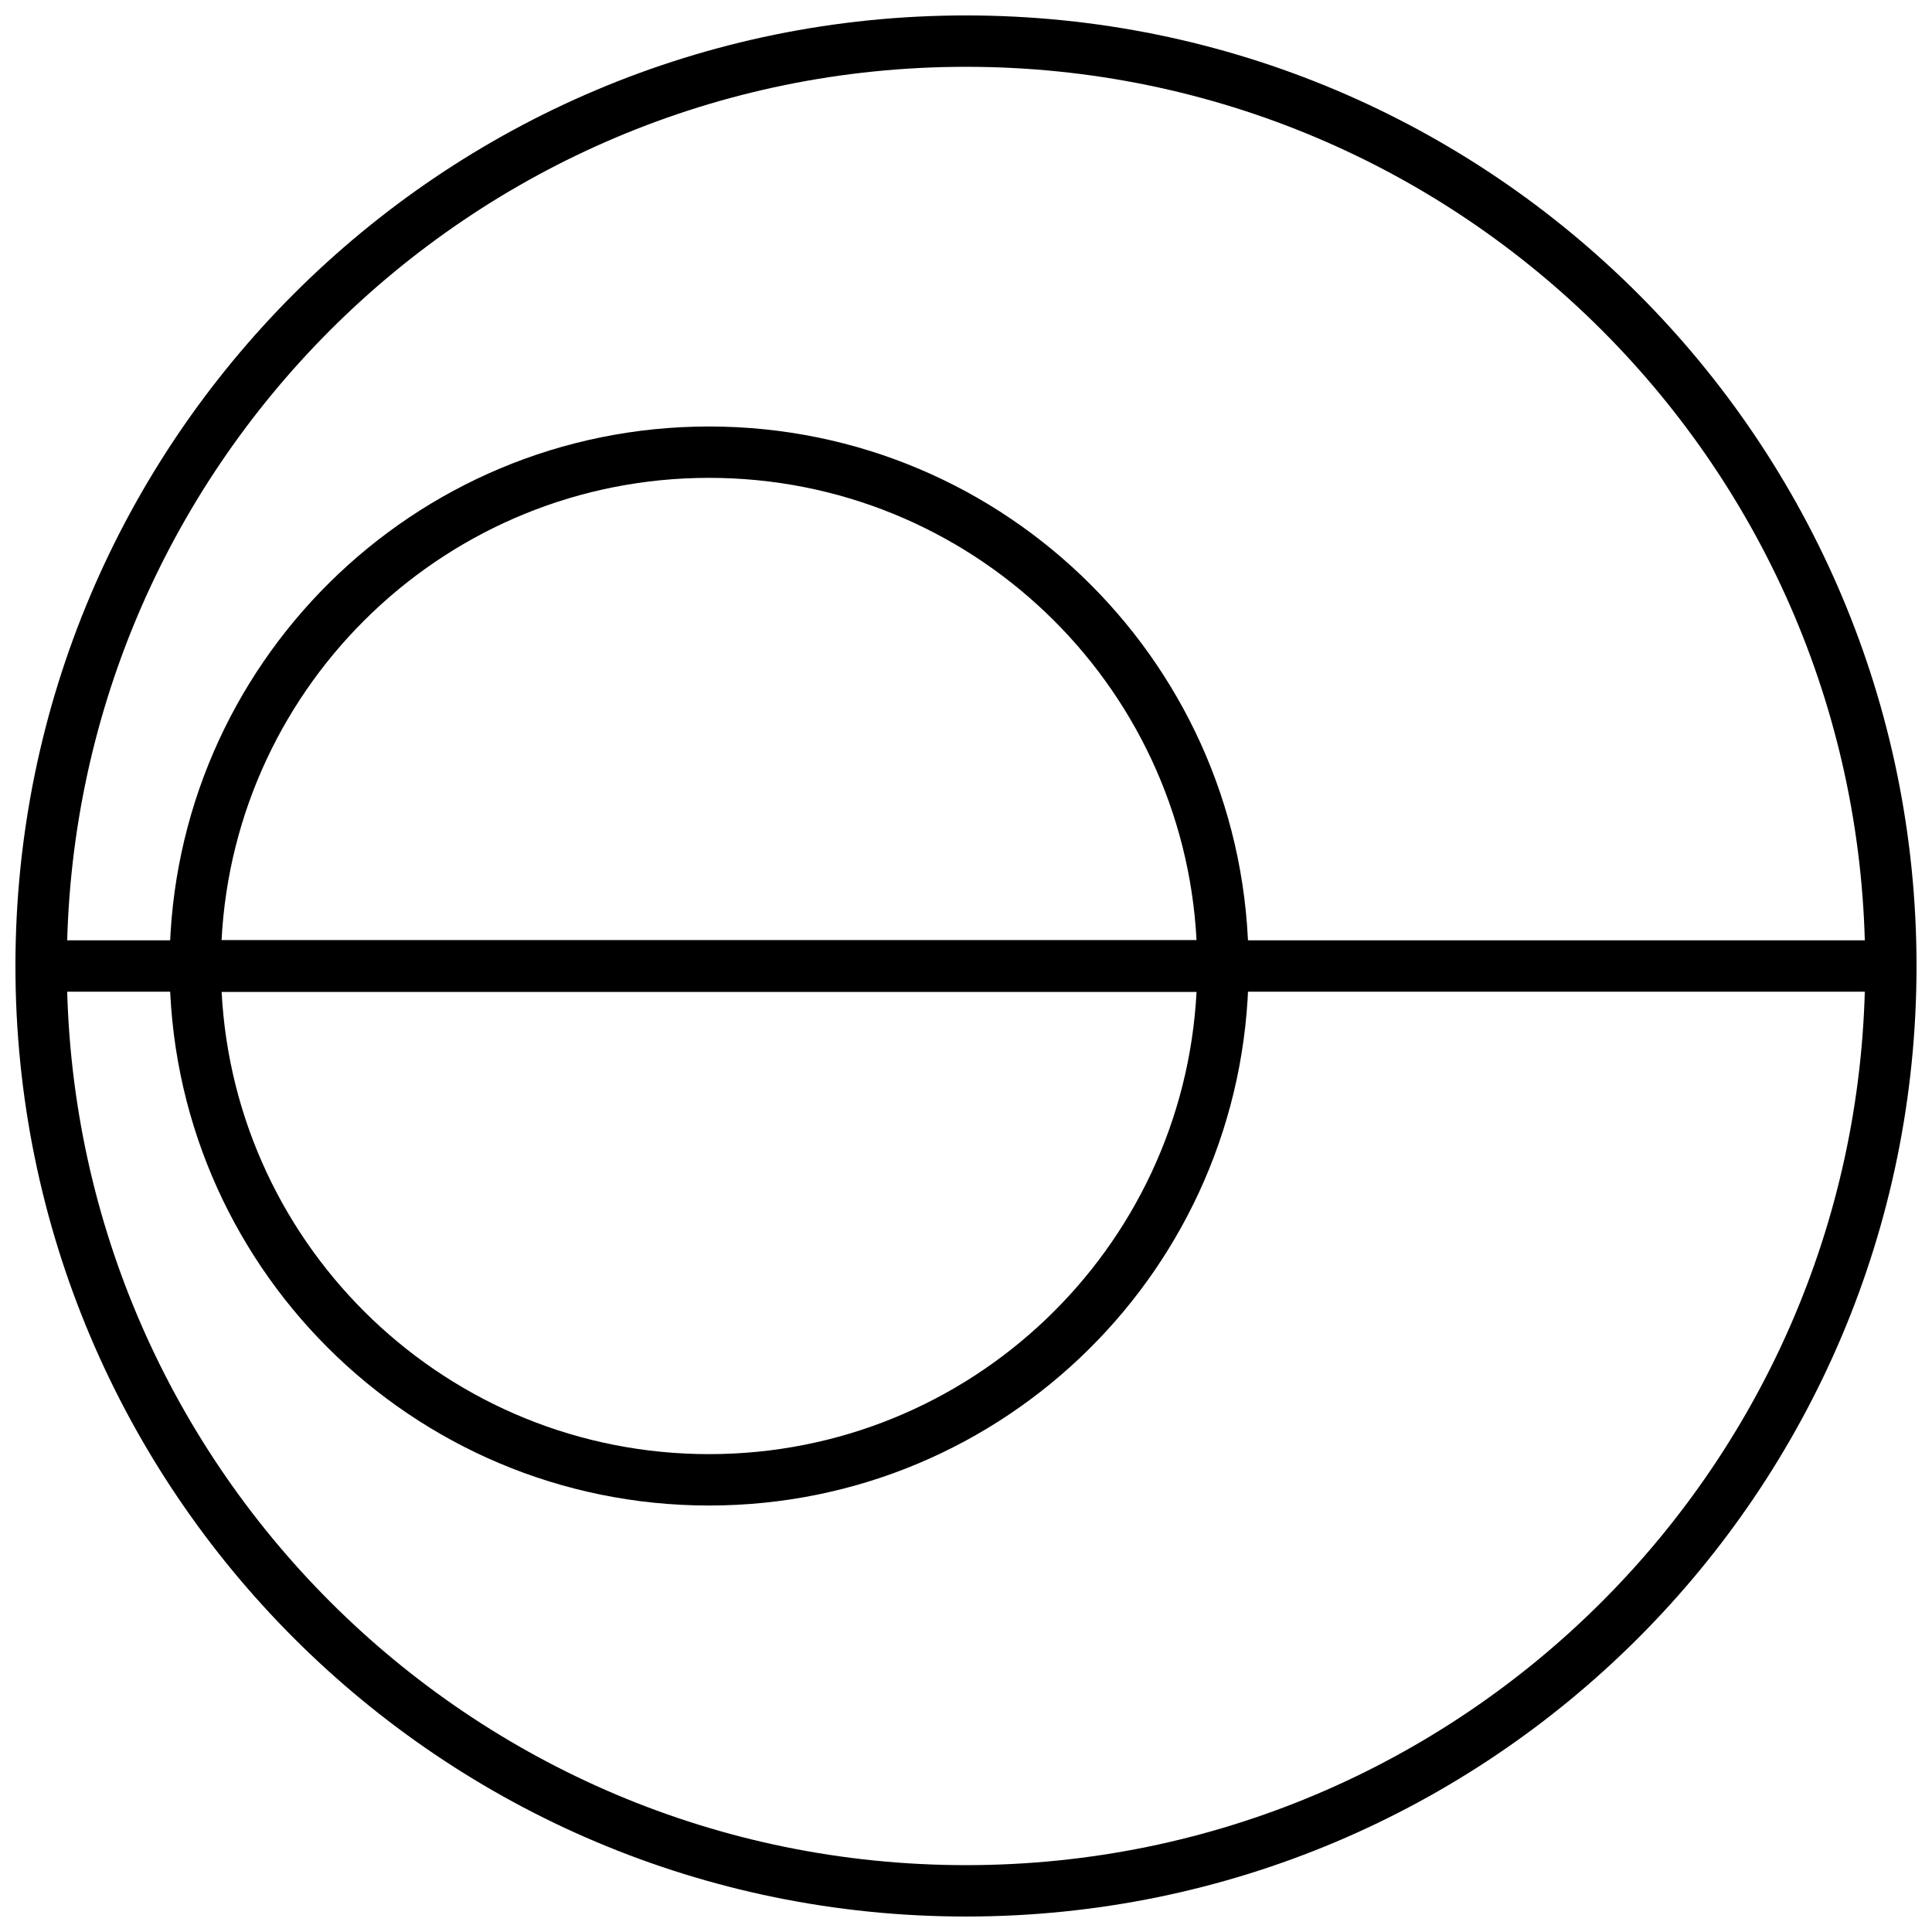 <?xml version="1.0" encoding="UTF-8"?>
<!-- Uploaded to: ICON Repo, www.iconrepo.com, Generator: ICON Repo Mixer Tools -->
<svg width="800px" height="800px" version="1.1" viewBox="144 144 512 512" xmlns="http://www.w3.org/2000/svg">
 <defs>
  <clipPath id="a">
   <path d="m148.09 148.09h503.81v503.81h-503.81z"/>
  </clipPath>
 </defs>
 <path d="m154.9 406.81v-13.617h490.19v13.617z"/>
 <g clip-path="url(#a)">
  <path d="m400 651.9c-139.12 0-251.91-112.78-251.91-251.9 0-139.12 112.78-251.91 251.91-251.91 139.12 0 251.9 112.78 251.9 251.91 0 139.12-112.78 251.9-251.9 251.9zm0-13.617c131.6 0 238.29-106.68 238.29-238.29 0-131.61-106.68-238.29-238.29-238.29-131.61 0-238.29 106.68-238.29 238.29 0 131.6 106.68 238.29 238.29 238.29z"/>
 </g>
 <path d="m202.73 406.81c3.543 68.273 60.027 122.55 129.19 122.55 69.105 0 125.64-54.223 129.18-122.55zm272.16-5.285v0.074c-0.859 78.289-64.602 141.38-142.97 141.38-78.965 0-142.98-64.012-142.98-142.97v-6.809h285.95z"/>
 <path d="m474.89 399.98v6.824h-285.95v-6.809l0.004-1.602c0.855-78.289 64.598-141.37 142.96-141.37 78.961 0 142.97 64.004 142.98 142.96zm-13.793-6.793c-3.543-68.277-60.027-122.55-129.19-122.55-69.129 0-125.68 54.258-129.19 122.55z"/>
</svg>